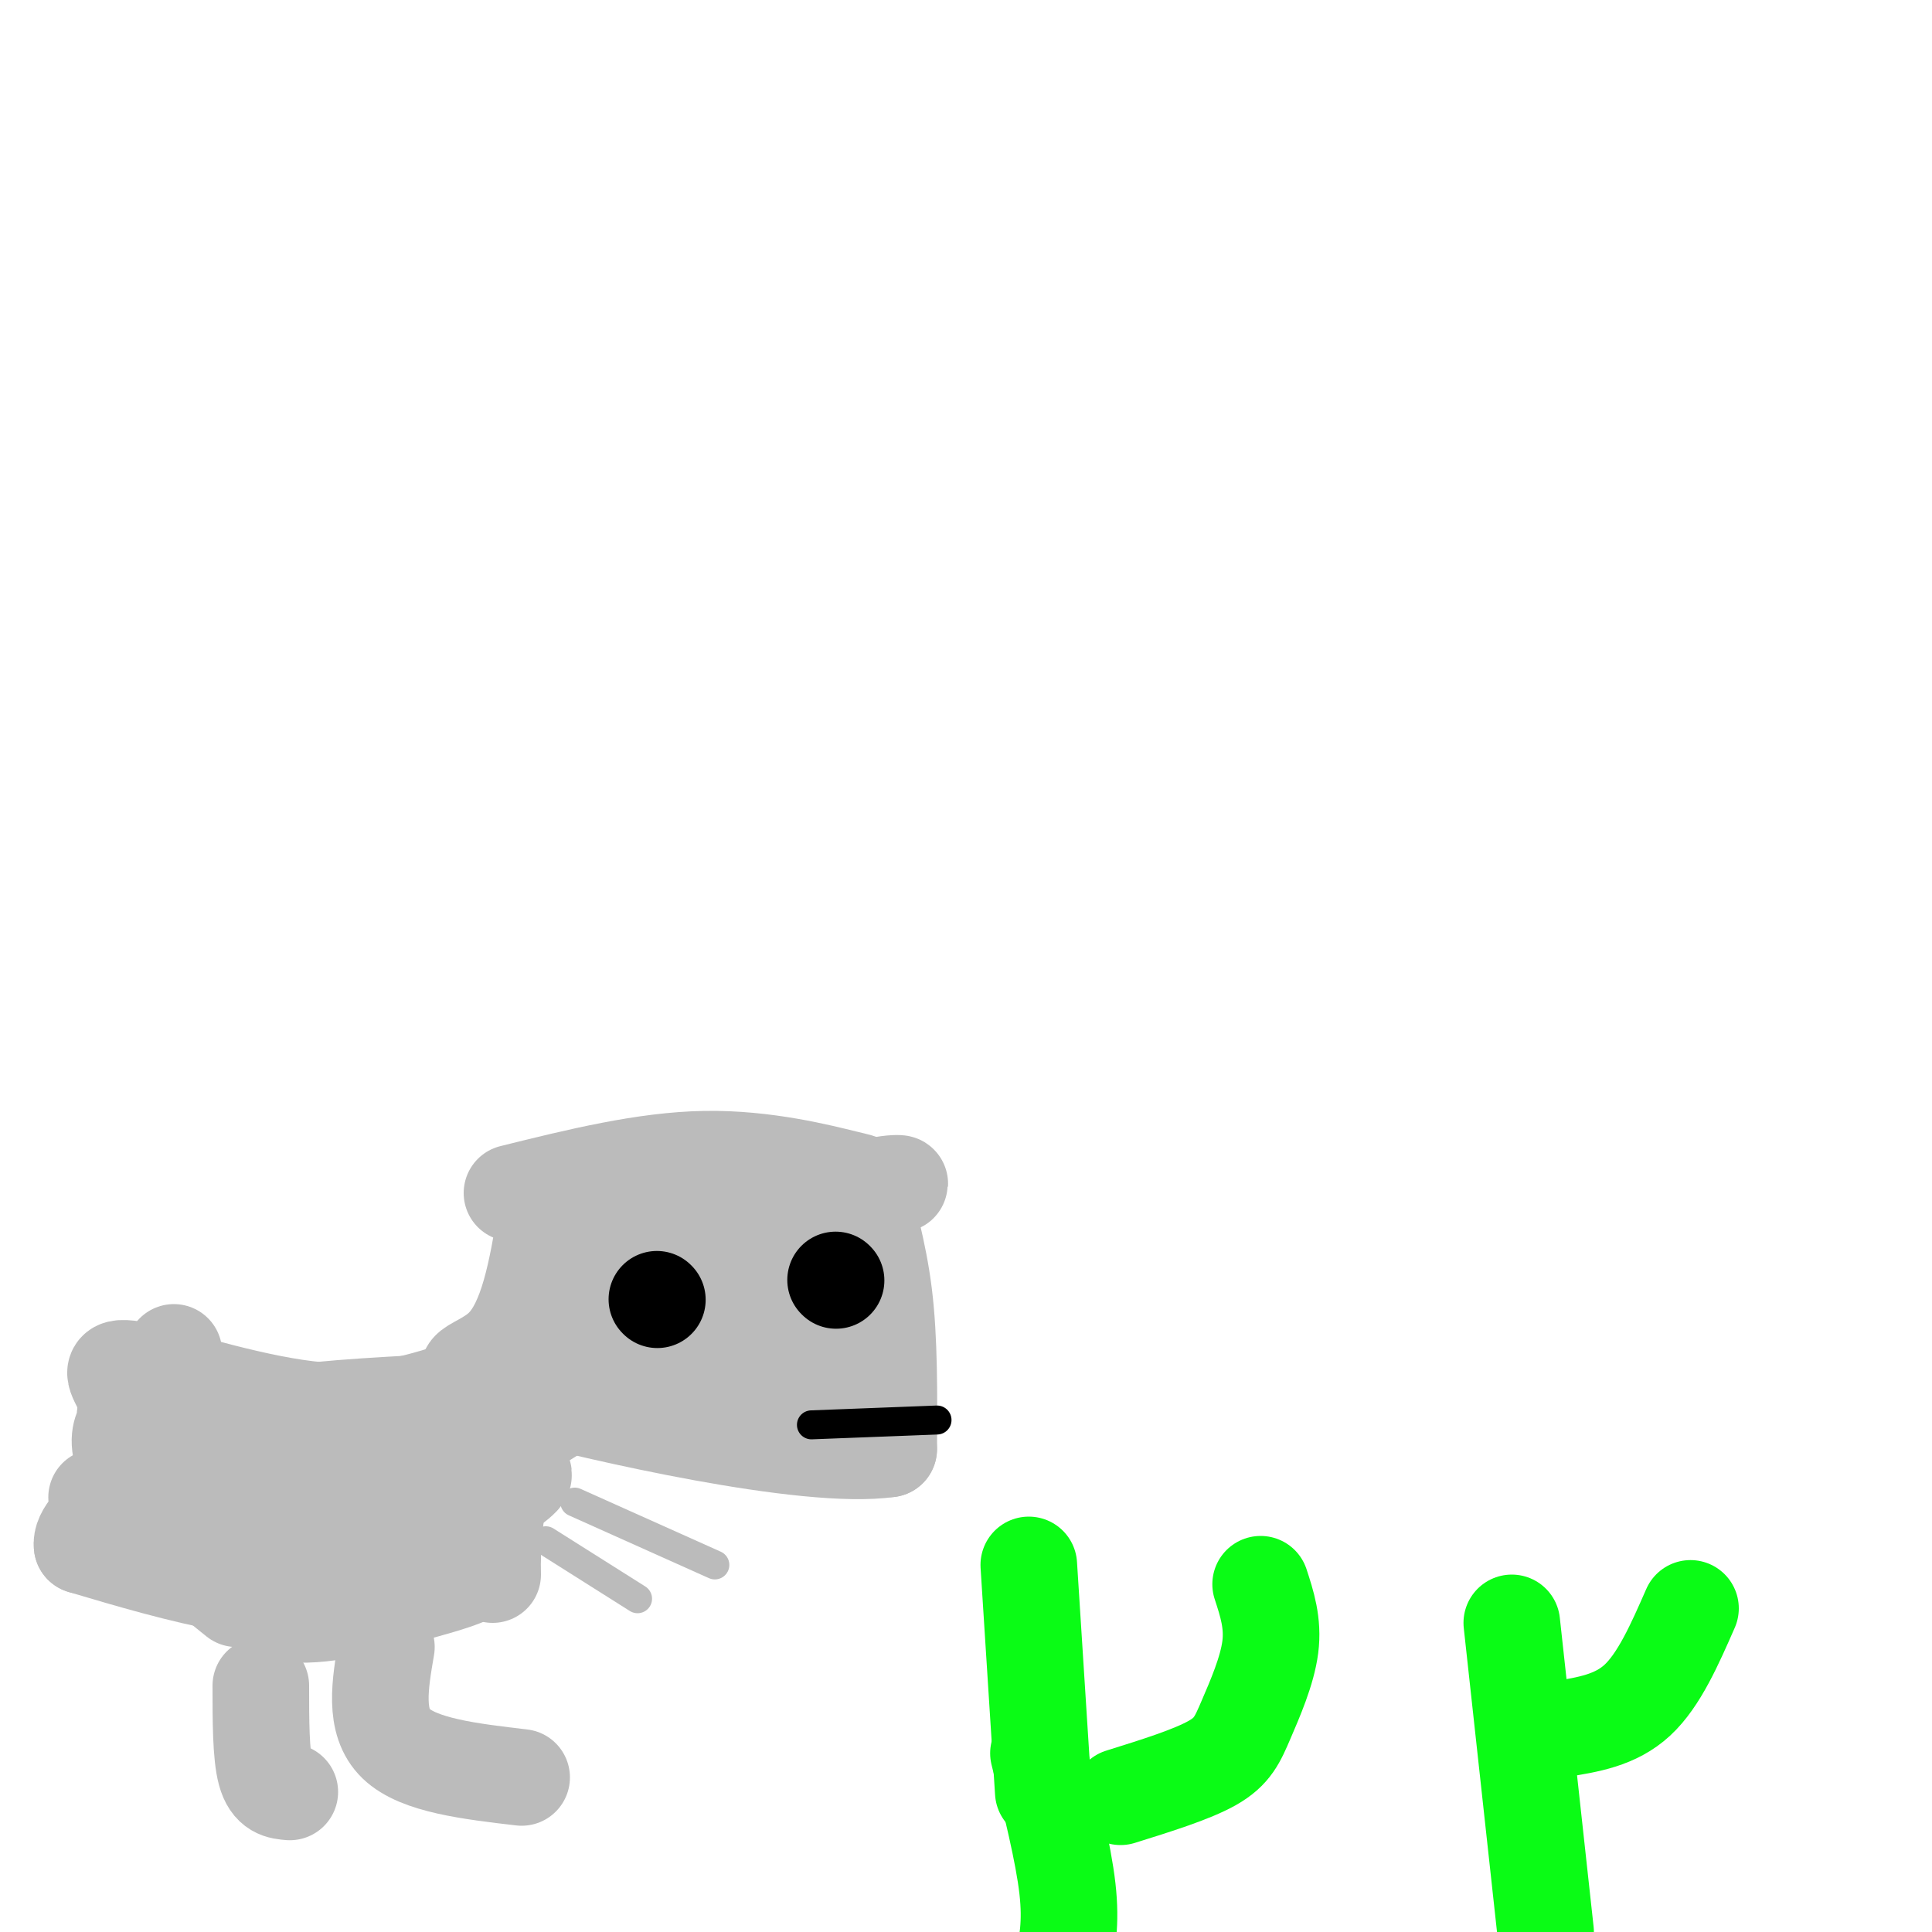 <svg viewBox='0 0 400 400' version='1.1' xmlns='http://www.w3.org/2000/svg' xmlns:xlink='http://www.w3.org/1999/xlink'><g fill='none' stroke='#BBBBBB' stroke-width='20' stroke-linecap='round' stroke-linejoin='round'><path d='M106,247c13.713,-3.399 27.426,-6.797 40,-7c12.574,-0.203 24.010,2.791 29,4c4.990,1.209 3.536,0.633 4,4c0.464,3.367 2.847,10.676 4,20c1.153,9.324 1.077,20.662 1,32'/><path d='M184,300c-16.976,2.452 -59.917,-7.417 -77,-12c-17.083,-4.583 -8.310,-3.881 -3,-9c5.310,-5.119 7.155,-16.060 9,-27'/><path d='M121,247c-6.417,20.917 -12.833,41.833 -16,55c-3.167,13.167 -3.083,18.583 -3,24'/><path d='M102,322c-6.422,3.422 -12.844,6.844 -22,8c-9.156,1.156 -21.044,0.044 -32,-2c-10.956,-2.044 -20.978,-5.022 -31,-8'/><path d='M17,320c-0.762,-4.810 12.833,-12.833 21,-18c8.167,-5.167 10.905,-7.476 20,-9c9.095,-1.524 24.548,-2.262 40,-3'/><path d='M97,287c-9.214,3.036 -18.429,6.071 -31,5c-12.571,-1.071 -28.500,-6.250 -36,-8c-7.500,-1.750 -6.571,-0.071 -5,3c1.571,3.071 3.786,7.536 6,12'/><path d='M31,299c3.018,6.007 7.562,15.025 12,22c4.438,6.975 8.769,11.908 16,13c7.231,1.092 17.361,-1.656 26,-4c8.639,-2.344 15.787,-4.285 15,-7c-0.787,-2.715 -9.511,-6.204 -21,-8c-11.489,-1.796 -25.745,-1.898 -40,-2'/><path d='M39,313c3.187,-0.986 31.153,-2.450 40,-4c8.847,-1.550 -1.426,-3.187 -14,-4c-12.574,-0.813 -27.450,-0.804 -29,0c-1.550,0.804 10.225,2.402 22,4'/><path d='M58,309c-2.158,-2.737 -18.553,-11.579 -26,-15c-7.447,-3.421 -5.944,-1.422 -6,0c-0.056,1.422 -1.669,2.268 -1,6c0.669,3.732 3.620,10.352 8,16c4.380,5.648 10.190,10.324 16,15'/><path d='M36,280c-1.583,6.833 -3.167,13.667 -3,20c0.167,6.333 2.083,12.167 4,18'/><path d='M20,310c0.000,0.000 1.000,0.000 1,0'/><path d='M25,306c12.022,9.800 24.044,19.600 41,18c16.956,-1.600 38.844,-14.600 42,-18c3.156,-3.400 -12.422,2.800 -28,9'/><path d='M80,315c7.837,-6.194 41.429,-26.179 59,-38c17.571,-11.821 19.122,-15.478 19,-18c-0.122,-2.522 -1.918,-3.910 -15,4c-13.082,7.910 -37.452,25.117 -35,25c2.452,-0.117 31.726,-17.559 61,-35'/><path d='M169,253c14.012,-7.263 18.542,-7.921 17,-8c-1.542,-0.079 -9.156,0.422 -23,8c-13.844,7.578 -33.920,22.232 -37,21c-3.080,-1.232 10.834,-18.352 17,-21c6.166,-2.648 4.583,9.176 3,21'/><path d='M146,274c0.500,4.667 0.250,5.833 0,7'/><path d='M142,261c0.000,0.000 30.000,8.000 30,8'/><path d='M128,257c0.000,0.000 38.000,38.000 38,38'/><path d='M158,278c0.000,0.000 13.000,9.000 13,9'/><path d='M169,277c0.000,0.000 0.100,0.100 0.1,0.1'/><path d='M80,341c-1.333,7.750 -2.667,15.500 2,20c4.667,4.500 15.333,5.750 26,7'/><path d='M54,349c0.000,7.167 0.000,14.333 1,18c1.000,3.667 3.000,3.833 5,4'/></g>
<g fill='none' stroke='#BBBBBB' stroke-width='6' stroke-linecap='round' stroke-linejoin='round'><path d='M119,311c0.000,0.000 29.000,13.000 29,13'/><path d='M113,319c0.000,0.000 19.000,12.000 19,12'/></g>
<g fill='none' stroke='#0AFC15' stroke-width='20' stroke-linecap='round' stroke-linejoin='round'><path d='M215,363c2.583,10.333 5.167,20.667 6,28c0.833,7.333 -0.083,11.667 -1,16'/><path d='M232,372c7.399,-2.310 14.798,-4.619 19,-7c4.202,-2.381 5.208,-4.833 7,-9c1.792,-4.167 4.369,-10.048 5,-15c0.631,-4.952 -0.685,-8.976 -2,-13'/><path d='M213,324c0.000,0.000 3.000,47.000 3,47'/><path d='M313,336c0.000,0.000 7.000,64.000 7,64'/><path d='M323,358c5.750,-0.917 11.500,-1.833 16,-6c4.500,-4.167 7.750,-11.583 11,-19'/></g>
<g fill='none' stroke='#000000' stroke-width='20' stroke-linecap='round' stroke-linejoin='round'><path d='M136,269c0.000,0.000 0.100,0.100 0.1,0.1'/><path d='M173,265c0.000,0.000 0.100,0.100 0.1,0.1'/></g>
<g fill='none' stroke='#000000' stroke-width='6' stroke-linecap='round' stroke-linejoin='round'><path d='M168,295c0.000,0.000 26.000,-1.000 26,-1'/></g>
</svg>